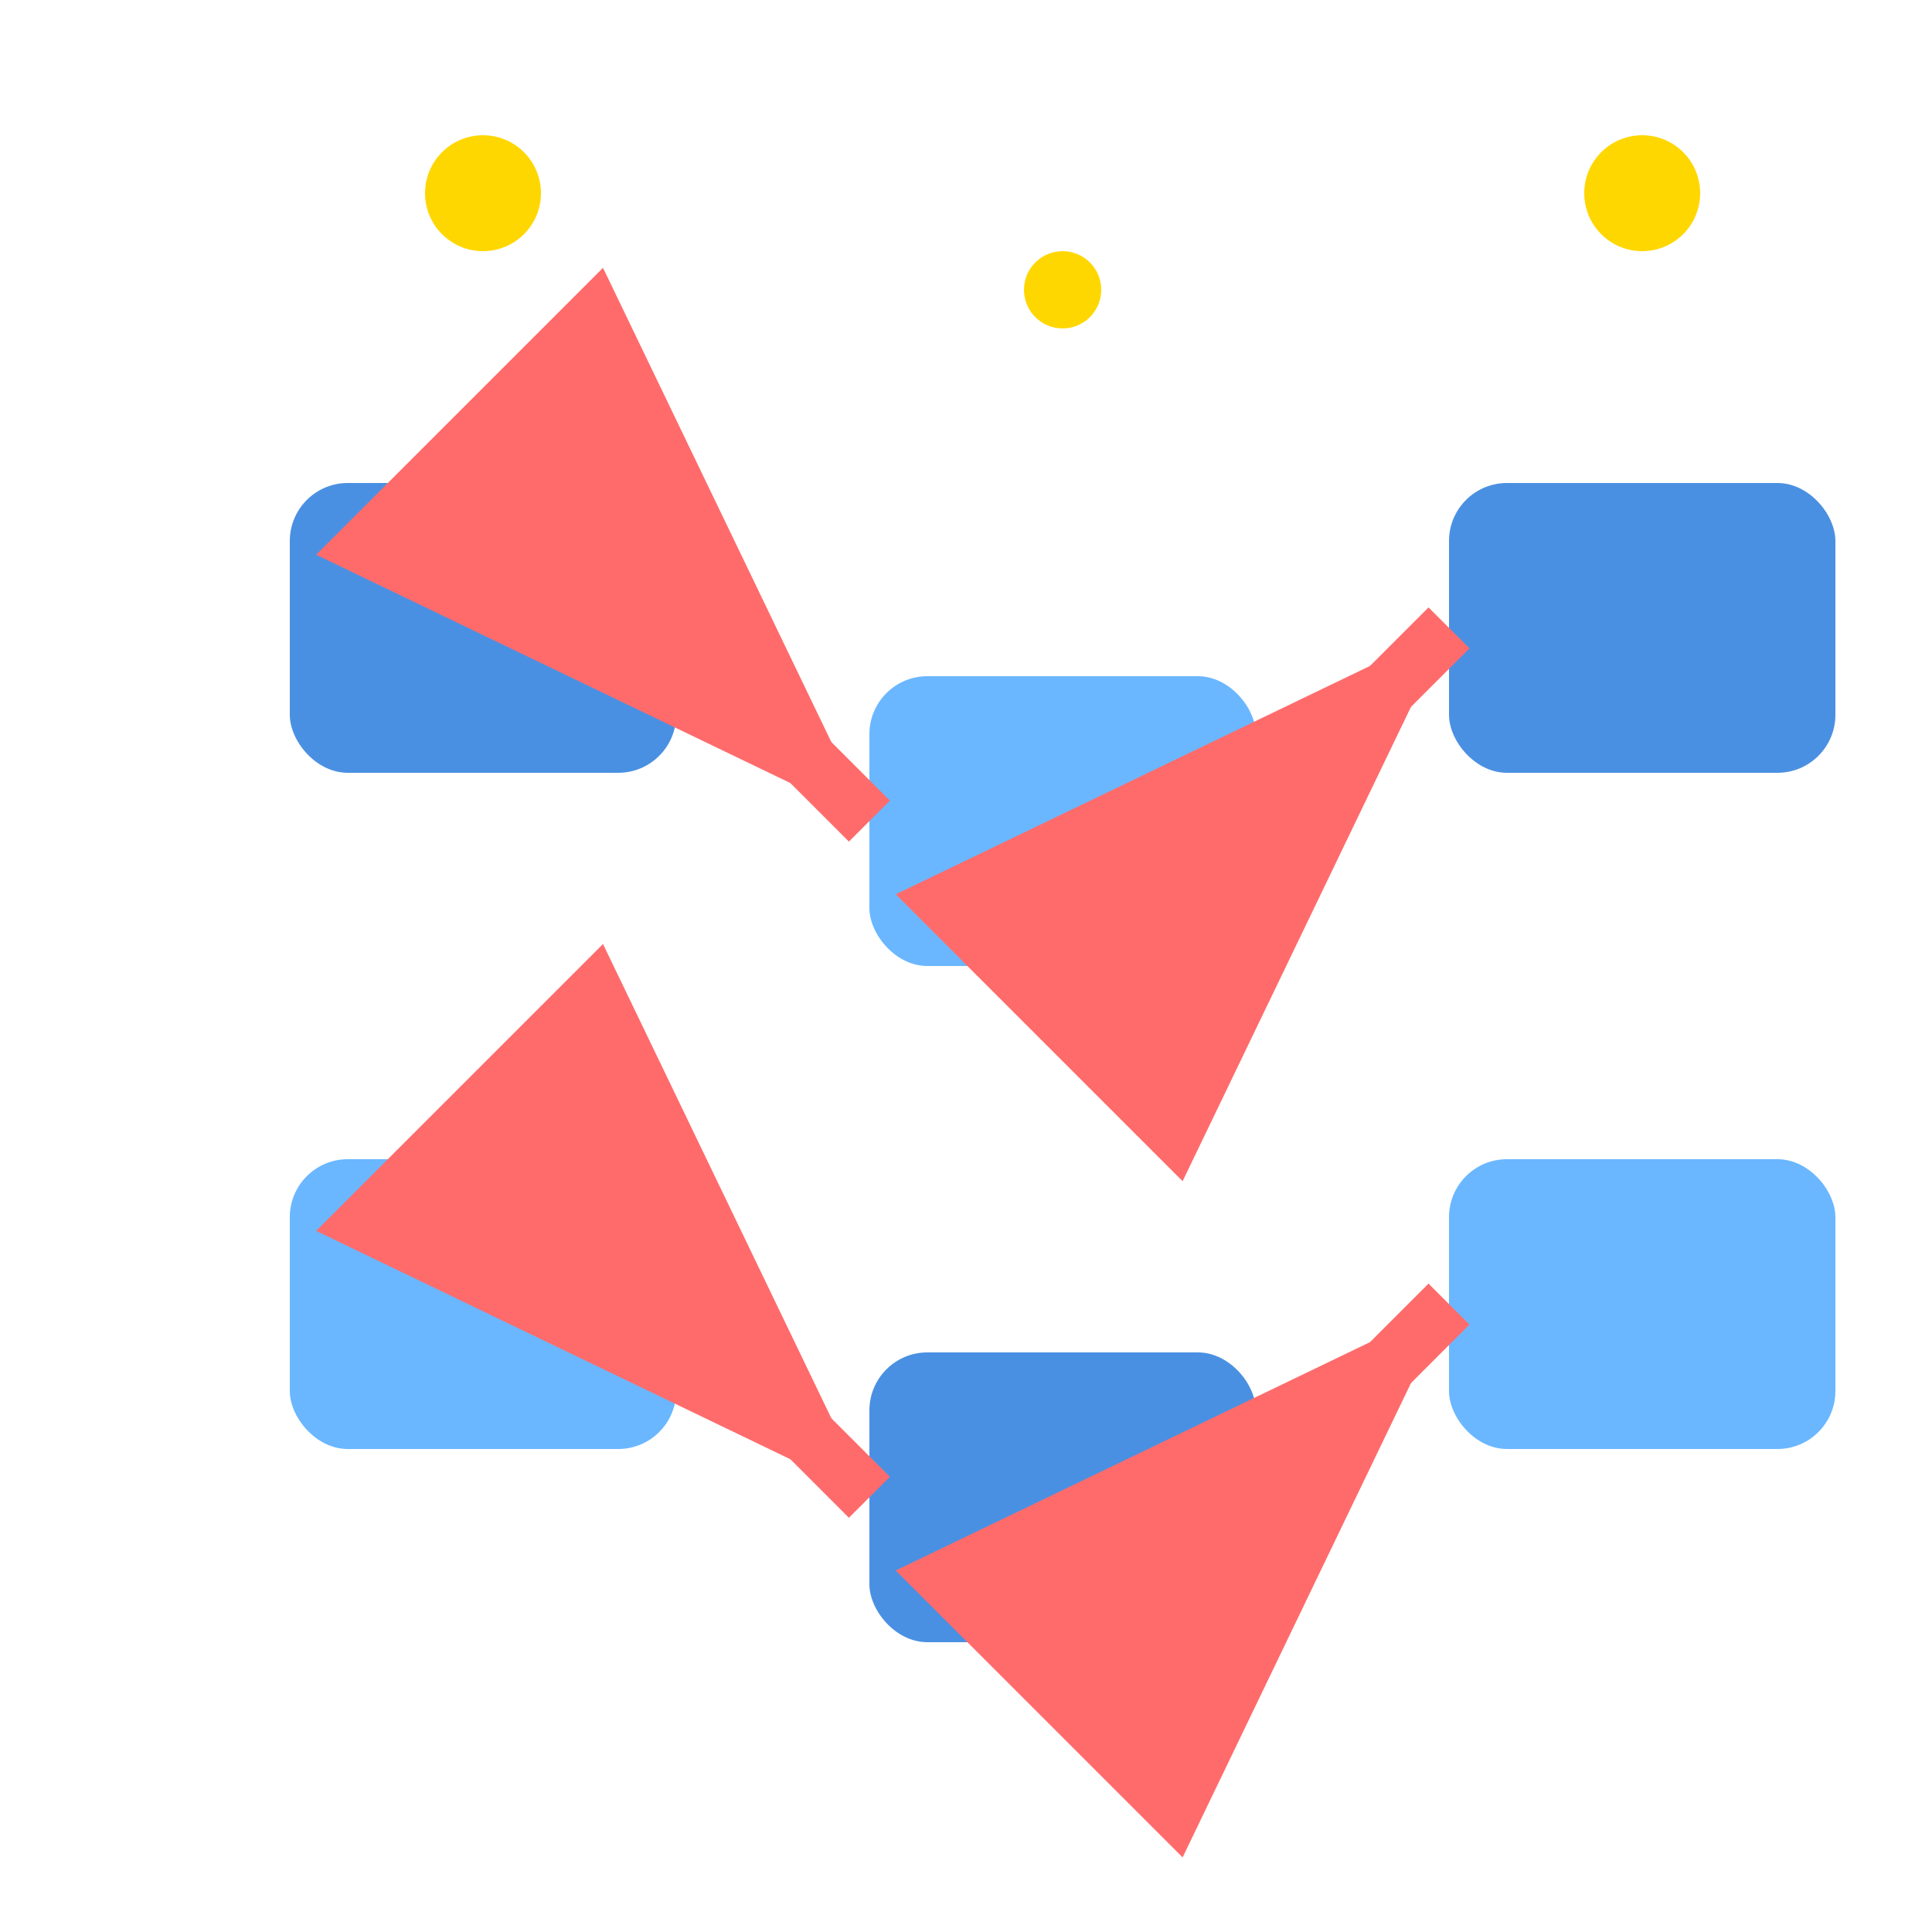 <svg xmlns="http://www.w3.org/2000/svg" x="0px" y="0px" width="100" height="100" viewBox="0 0 100 100">
<rect x="15" y="25" width="20" height="15" rx="3" fill="#4A90E2"/>
<rect x="45" y="35" width="20" height="15" rx="3" fill="#6AB7FF"/>
<rect x="75" y="25" width="20" height="15" rx="3" fill="#4A90E2"/>
<rect x="15" y="60" width="20" height="15" rx="3" fill="#6AB7FF"/>
<rect x="45" y="70" width="20" height="15" rx="3" fill="#4A90E2"/>
<rect x="75" y="60" width="20" height="15" rx="3" fill="#6AB7FF"/>
<path d="M35,32.5 L45,42.5" stroke="#FF6B6B" stroke-width="3" fill="none" marker-end="url(#arrowhead)"/>
<path d="M65,42.5 L75,32.5" stroke="#FF6B6B" stroke-width="3" fill="none" marker-end="url(#arrowhead)"/>
<path d="M35,67.5 L45,77.5" stroke="#FF6B6B" stroke-width="3" fill="none" marker-end="url(#arrowhead)"/>
<path d="M65,77.5 L75,67.5" stroke="#FF6B6B" stroke-width="3" fill="none" marker-end="url(#arrowhead)"/>
<defs>
<marker id="arrowhead" markerWidth="10" markerHeight="7" refX="10" refY="3.5" orient="auto">
<polygon points="0 0, 10 3.5, 0 7" fill="#FF6B6B"/>
</marker>
</defs>
<circle cx="25" cy="10" r="3" fill="#FFD700"/>
<circle cx="55" cy="15" r="2" fill="#FFD700"/>
<circle cx="85" cy="10" r="3" fill="#FFD700"/>
</svg>
